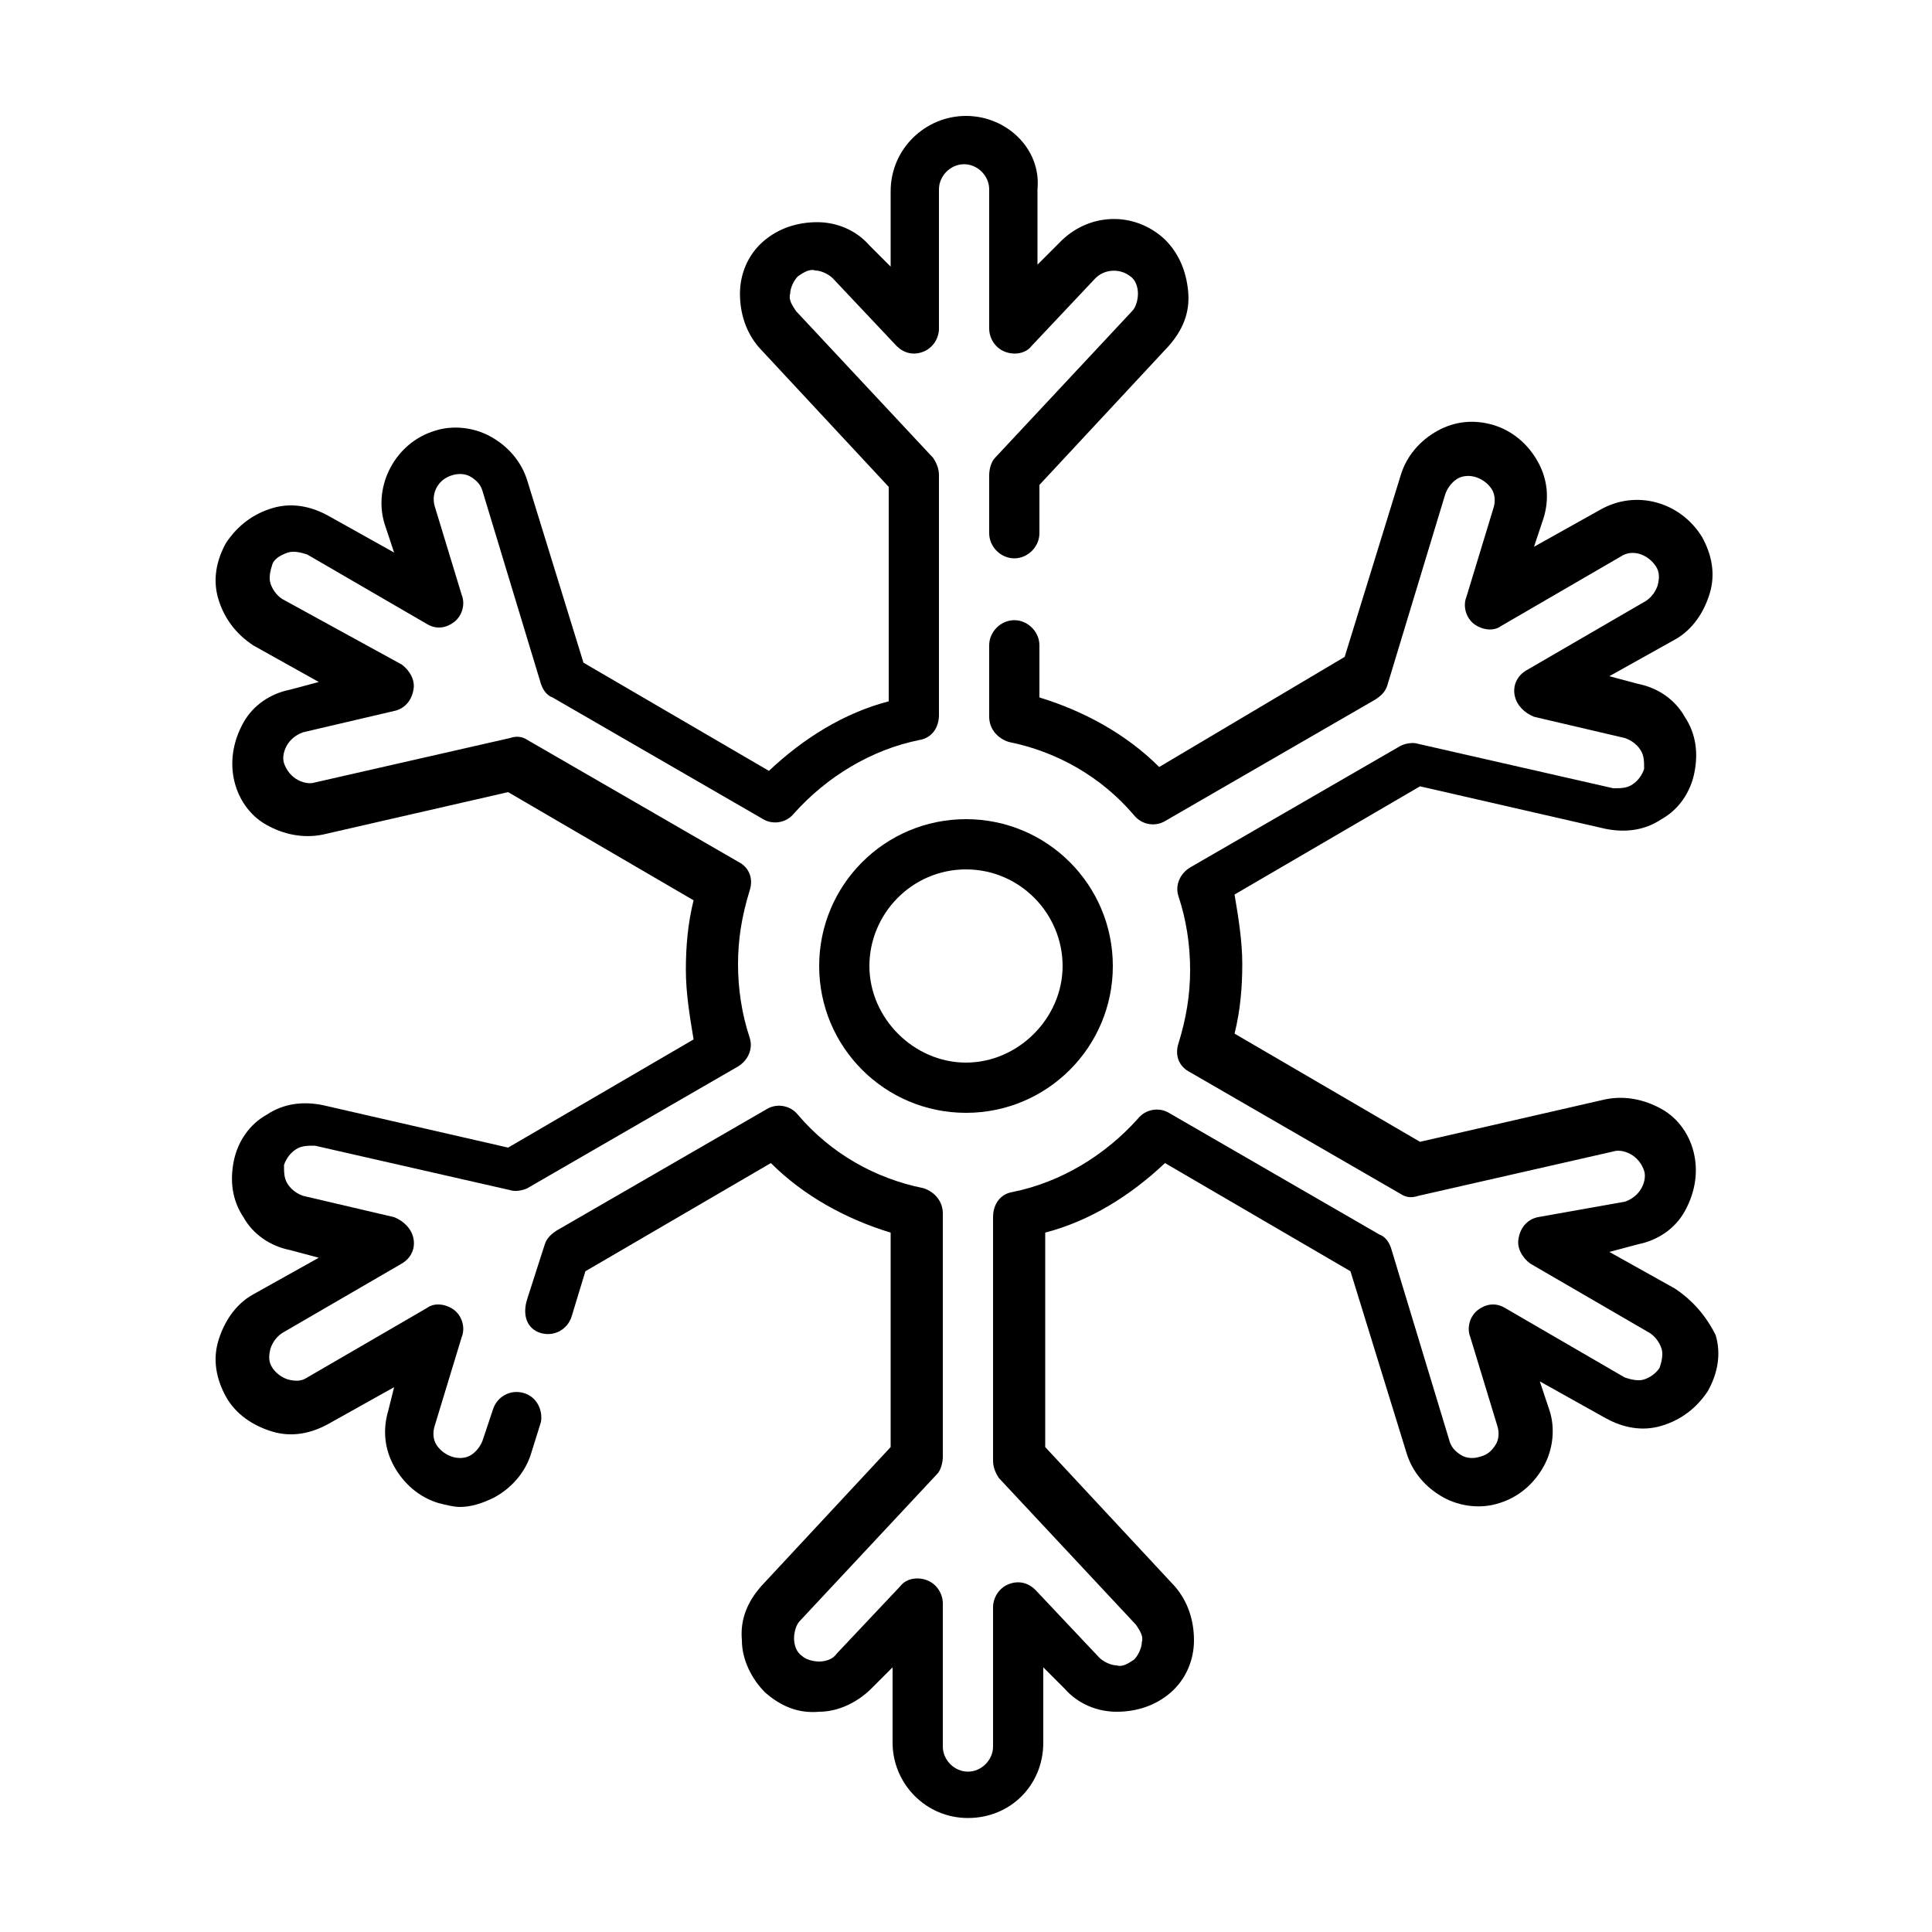 <?xml version="1.0" encoding="UTF-8"?> <!-- Generator: Adobe Illustrator 28.1.0, SVG Export Plug-In . SVG Version: 6.00 Build 0) --> <svg xmlns="http://www.w3.org/2000/svg" xmlns:xlink="http://www.w3.org/1999/xlink" id="Layer_1" x="0px" y="0px" viewBox="0 0 100 100" style="enable-background:new 0 0 100 100;" xml:space="preserve"> <style type="text/css"> .st0{fill-rule:evenodd;clip-rule:evenodd;} </style> <g> <path class="st0" d="M-94.9,30.5c-10.2,0-18.5,8.3-18.5,18.5s8.3,18.5,18.5,18.5s18.5-8.3,18.5-18.5S-84.7,30.5-94.9,30.5z M-94.9,64.5c-8.5,0-15.5-7-15.5-15.5s7-15.5,15.5-15.5s15.5,7,15.5,15.5S-86.3,64.5-94.9,64.5z"></path> <path class="st0" d="M-49.7,41.5l-12-1.8c-0.7-2.2-1.6-4.4-2.7-6.4l7.2-9.7c0.4-0.6,0.4-1.4-0.1-2l-9.2-9.2c-0.5-0.5-1.4-0.6-2-0.1 l-9.7,7.2c-2.1-1.1-4.2-2-6.5-2.7l-1.8-11.9c-0.1-0.7-0.7-1.3-1.5-1.3h-13c-0.7,0-1.4,0.5-1.5,1.3l-1.8,11.9 c-2.2,0.7-4.4,1.6-6.5,2.7l-9.7-7.2c-0.6-0.4-1.4-0.4-2,0.1l-9.2,9.2c-0.5,0.5-0.6,1.4-0.1,2l7.2,9.7c-1.1,2-2,4.2-2.7,6.4l-12,1.8 c-0.7,0.1-1.3,0.7-1.3,1.5v13c0,0.7,0.5,1.4,1.3,1.5l12,1.8c0.7,2.2,1.6,4.3,2.6,6.3l-7.2,9.8c-0.4,0.6-0.4,1.4,0.1,2l9.2,9.2 c0.5,0.5,1.4,0.6,2,0.1l9.8-7.3c2,1.1,4.1,2,6.3,2.6l1.8,12.1c0.1,0.7,0.7,1.3,1.5,1.3h13c0.7,0,1.4-0.5,1.5-1.3l1.8-12.1 c2.2-0.7,4.3-1.5,6.3-2.6l9.8,7.3c0.6,0.4,1.4,0.4,2-0.1l9.2-9.2c0.5-0.5,0.6-1.4,0.1-2l-7.2-9.8c1.1-2,2-4.1,2.6-6.3l12-1.8 c0.7-0.1,1.3-0.7,1.3-1.5V43C-48.4,42.2-48.9,41.6-49.7,41.5z M-51.4,54.7l-11.7,1.8c-0.6,0.1-1.1,0.5-1.2,1.1 c-0.7,2.6-1.8,5.1-3.1,7.4c-0.3,0.5-0.3,1.2,0.1,1.6l7,9.5l-7.4,7.4l-9.6-7.1c-0.5-0.4-1.1-0.4-1.6-0.1c-2.3,1.3-4.8,2.4-7.4,3.1 c-0.6,0.2-1,0.6-1.1,1.2l-1.8,11.8h-10.5l-1.8-11.8c-0.1-0.6-0.5-1.1-1.1-1.2c-2.6-0.7-5.1-1.7-7.4-3.1c-0.5-0.3-1.2-0.3-1.6,0.1 l-9.6,7.1l-7.4-7.4l7-9.5c0.4-0.5,0.4-1.1,0.1-1.6c-1.4-2.3-2.4-4.8-3.1-7.4c-0.2-0.6-0.6-1-1.2-1.1l-11.7-1.8V44.3l11.7-1.8 c0.6-0.1,1.1-0.5,1.2-1.1c0.7-2.6,1.7-5.2,3.1-7.5c0.3-0.5,0.3-1.2-0.1-1.6l-7-9.5l7.4-7.4l9.4,7c0.5,0.4,1.1,0.4,1.6,0.1 c2.4-1.4,4.9-2.4,7.5-3.1c0.6-0.2,1-0.6,1.1-1.2l1.8-11.6h10.5l1.8,11.6c0.1,0.6,0.5,1.1,1.1,1.2c2.6,0.7,5.2,1.8,7.6,3.1 c0.5,0.3,1.2,0.3,1.6-0.1l9.4-7l7.4,7.4l-7,9.5c-0.4,0.5-0.4,1.1-0.1,1.6c1.4,2.4,2.4,4.9,3.1,7.5c0.2,0.6,0.6,1,1.2,1.1l11.7,1.8 C-51.4,44.3-51.4,54.7-51.4,54.7z"></path> </g> <g> <path d="M164.1,41.2c-4.9,0-8.7,4-8.7,8.7c0,4.9,4,8.7,8.7,8.7c4.8,0,8.7-4,8.7-8.7C173,45.2,169,41.2,164.1,41.2z M164.1,56.1 c-3.4,0-6-2.7-6-6c0-3.3,2.7-6,6-6c3.3,0,6,2.7,6,6C170.1,53.4,167.5,56.1,164.1,56.1z"></path> <path d="M164.1,26.4c-12.9,0-23.6,10.6-23.6,23.6s10.6,23.6,23.6,23.6c12.9,0,23.6-10.6,23.6-23.6S177.2,26.4,164.1,26.4z M164.1,70.8c-11.4,0-20.9-9.4-20.9-20.9s9.4-20.9,20.9-20.9c11.4,0,20.9,9.4,20.9,20.9S175.7,70.8,164.1,70.8z"></path> <path d="M209,35c-7.1-19.6-25.9-32.7-46.7-32.7c-0.8,0-1.4,0.5-1.4,1.4v4.2c-21.9,1.8-38.8,20-38.8,42.1 c0,23.3,18.9,42.2,42.2,42.2s42.2-18.9,42.2-42.2c0-4.1-0.5-8-1.8-12l3.5-1.2c0.4-0.1,0.7-0.4,0.8-0.7 C209.1,35.8,209.1,35.4,209,35L209,35z M203.6,49.9c0,21.8-17.7,39.5-39.5,39.5s-39.5-17.7-39.5-39.5c0-20.7,15.8-37.6,36.1-39.4 v7.9c0,0.8,0.5,1.4,1.4,1.4c13.5,0,25.5,8.4,30.1,21.1c0.1,0.5,0.7,1,1.2,1c0.1,0,0.3,0,0.4-0.1l8-2.9 C203.1,42.5,203.6,46.1,203.6,49.9L203.6,49.9z M202.6,35.9l-8.2,3c-5-12.7-17.2-21.1-30.8-21.7V9.1V5 c18.7,0.5,35.4,12.3,42.2,29.7L202.6,35.9z"></path> <path d="M147,27.6h0.3c0.7,0,1.2-0.4,1.4-1.1l0.8-4.9c0.1-0.7-0.4-1.5-1.1-1.6c-0.7-0.1-1.5,0.4-1.6,1.1l-1,5 C145.6,26.8,146.1,27.5,147,27.6z"></path> <path d="M136,46.3c0.7-0.4,0.8-1.2,0.3-1.9l-2.7-4c-0.4-0.7-1.2-0.8-1.9-0.3c-0.7,0.4-0.8,1.2-0.3,1.9l2.7,4 c0.3,0.4,0.7,0.5,1.1,0.5C135.6,46.5,135.9,46.5,136,46.3L136,46.3z"></path> <path d="M140.8,65.8l-5-0.8c-0.7-0.1-1.5,0.4-1.6,1.1s0.4,1.5,1.1,1.6l5,0.8h0.3c0.7,0,1.2-0.4,1.4-1.1 C142.2,66.6,141.6,65.9,140.8,65.8L140.8,65.8z"></path> <path d="M159.4,77.3l-4.6,3.3c-0.7,0.4-0.8,1.2-0.3,1.9c0.3,0.4,0.7,0.5,1.1,0.5c0.3,0,0.5-0.1,0.8-0.3l4.6-3.3 c0.7-0.4,0.8-1.2,0.3-1.9C160.9,77.1,159.9,76.8,159.4,77.3z"></path> <path d="M181.7,71.3c-0.8-0.1-1.5,0.4-1.6,1.1l-1,5.9c-0.1,0.7,0.4,1.5,1.1,1.6h0.3c0.7,0,1.2-0.4,1.4-1.1l1-5.9 C182.9,72.2,182.4,71.5,181.7,71.3z"></path> <path d="M191.4,52.4c-0.7,0.4-0.8,1.2-0.3,1.9l3.7,5.2c0.3,0.4,0.7,0.5,1.1,0.5c0.3,0,0.5-0.1,0.8-0.3c0.7-0.4,0.8-1.2,0.3-1.9 l-3.7-5.2C192.9,52,191.9,51.9,191.4,52.4L191.4,52.4z"></path> <path d="M164.1,36.5c0.1,0,0.4,0,0.5-0.1c0.1,0,0.3-0.1,0.4-0.3c0.3-0.3,0.4-0.5,0.4-1c0-0.1,0-0.4-0.1-0.5c0-0.1-0.1-0.3-0.3-0.4 c-0.1-0.1-0.3-0.3-0.4-0.3c-0.5-0.3-1.1-0.1-1.5,0.3c-0.1,0.1-0.3,0.3-0.3,0.4c0,0.1-0.1,0.4-0.1,0.5c0,0.4,0.1,0.7,0.4,1 C163.4,36.3,163.9,36.5,164.1,36.5L164.1,36.5z"></path> <path d="M154.2,38.2c-0.3-0.1-0.7-0.1-1.1,0c-0.1,0-0.3,0.1-0.4,0.3c-0.1,0.1-0.3,0.3-0.3,0.4c0,0.1-0.1,0.4-0.1,0.5 c0,0.4,0.1,0.7,0.4,1c0.3,0.3,0.5,0.4,1,0.4c0.4,0,0.7-0.1,1-0.4c0.3-0.3,0.4-0.5,0.4-1c0-0.4-0.1-0.7-0.4-1 C154.6,38.4,154.4,38.4,154.2,38.2L154.2,38.2z"></path> <path d="M150.4,49c-0.1-0.1-0.3-0.3-0.4-0.3s-0.1-0.1-0.3-0.1s-0.4,0-0.5,0s-0.1,0-0.3,0.1c-0.1,0-0.1,0-0.3,0.1 c-0.1,0-0.1,0.1-0.3,0.1c-0.1,0.1-0.3,0.3-0.3,0.4c0,0.1-0.1,0.4-0.1,0.5c0,0.4,0.1,0.7,0.4,1c0,0,0.1,0.1,0.3,0.1 c0,0,0.1,0.1,0.3,0.1c0.1,0,0.1,0.1,0.3,0.1h0.3h0.3c0.1,0,0.1,0,0.3-0.1c0.1,0,0.1,0,0.3-0.1l0.1-0.1c0.3-0.3,0.4-0.5,0.4-1 c0-0.1,0-0.4-0.1-0.5C150.5,49.3,150.5,49.1,150.4,49L150.4,49z"></path> <path d="M152.7,59.5c-0.1,0.1-0.3,0.3-0.3,0.4c0,0.1-0.1,0.4-0.1,0.5c0,0.4,0.1,0.7,0.4,1c0.1,0.1,0.3,0.3,0.4,0.3 c0.1,0.1,0.4,0.1,0.5,0.1c0.1,0,0.4,0,0.5-0.1c0.1,0,0.3-0.1,0.4-0.3c0.3-0.3,0.4-0.5,0.4-1s-0.1-0.7-0.4-1 C154.2,58.9,153.2,58.9,152.7,59.5L152.7,59.5z"></path> <path d="M164.7,63.6c-0.5-0.3-1.1-0.1-1.5,0.3c-0.3,0.3-0.4,0.5-0.4,1s0.1,0.7,0.4,1c0.3,0.3,0.5,0.4,1,0.4c0.1,0,0.4,0,0.5-0.1 c0.1,0,0.3-0.1,0.4-0.3c0.3-0.3,0.4-0.7,0.4-1c0-0.4-0.1-0.7-0.4-1C165.1,63.7,164.8,63.6,164.7,63.6L164.7,63.6z"></path> <path d="M173.7,59.5c-0.3,0.3-0.4,0.7-0.4,1v0.3c0,0.1,0,0.1,0.1,0.3c0,0.1,0,0.1,0.1,0.3c0,0.1,0.1,0.1,0.1,0.3 c0.3,0.3,0.5,0.4,1,0.4c0.4,0,0.7-0.1,1-0.4c0.1-0.1,0.3-0.3,0.3-0.4c0-0.1,0-0.1,0-0.3c0-0.1,0-0.1,0-0.3c0-0.4-0.1-0.7-0.4-1 C175.2,58.9,174.2,58.9,173.7,59.5L173.7,59.5z"></path> <path d="M178.4,48.7c-0.1,0-0.1,0-0.3,0.1c0,0-0.1,0.1-0.3,0.1c-0.3,0.3-0.4,0.7-0.4,1c0,0.4,0.1,0.7,0.4,1c0.3,0.3,0.7,0.4,1,0.4 c0.3,0,0.7-0.1,1-0.4c0.3-0.3,0.4-0.7,0.4-1s-0.1-0.7-0.4-1c-0.3-0.3-0.8-0.4-1.2-0.4C178.7,48.6,178.6,48.7,178.4,48.7L178.4,48.7 z"></path> <path d="M175.6,38.5c-0.5-0.5-1.4-0.5-1.9,0c-0.1,0.1-0.3,0.3-0.3,0.4c-0.1,0.1-0.1,0.4-0.1,0.5c0,0.4,0.1,0.7,0.4,1s0.5,0.4,1,0.4 c0.4,0,0.7-0.1,1-0.4c0.3-0.3,0.4-0.7,0.4-1c0-0.1,0-0.4-0.1-0.5C175.8,38.8,175.7,38.6,175.6,38.5z"></path> </g> <g> <path d="M-118.7-54.6c1,0,2-0.3,2.8-0.9L-93-71.3c2.2-1.5,2.8-4.5,1.4-6.8c-0.7-1.1-1.8-1.9-3.1-2.2c-1.3-0.3-2.7-0.1-3.8,0.7 l-23.4,15c-1.1,0.7-1.9,1.9-2.2,3.2c-0.3,1.3,0,2.7,0.7,3.8l0.5,0.8c0.7,1.1,1.9,1.9,3.2,2.1C-119.4-54.7-119-54.6-118.7-54.6z M-120.3-58.6l-0.5-0.8c-0.3-0.4-0.4-0.9-0.3-1.4c0.1-0.5,0.4-0.9,0.8-1.2l23.4-15c0.3-0.2,0.6-0.3,1-0.3c0.1,0,0.3,0,0.4,0 c0.5,0.1,0.9,0.4,1.1,0.8c0.5,0.8,0.3,1.9-0.5,2.5l-22.9,15.8c-0.4,0.3-0.9,0.4-1.4,0.3C-119.6-57.9-120-58.2-120.3-58.6z"></path> <path d="M-56.9-48.3c0-6.8-9.6-19.9-12.6-24v-12.3c0-3.1-2-5.6-4.8-6.5v-5.6c0-3.1-2.6-5.7-5.7-5.7h-9.3c-3.1,0-5.7,2.6-5.7,5.7 v5.2h-0.9c-1.4,0-2.7,0.4-3.8,1.2L-129-70.5c-3.3,2.3-5.3,6-5.3,10v33c0,5.8,4.7,10.5,10.5,10.5H-80c5.8,0,10.5-4.7,10.5-10.5v-6.3 C-62.4-34.8-56.9-40.9-56.9-48.3z M-91.9-96.6c0-1.4,1.1-2.5,2.5-2.5h9.3c1.4,0,2.5,1.1,2.5,2.5v5.2h-14.3V-96.6z M-80-20.1h-43.9 c-4,0-7.3-3.3-7.3-7.3v-33c0-3,1.5-5.8,4-7.4L-98-87.6c0.6-0.4,1.3-0.6,2.1-0.6h19.5c2,0,3.7,1.7,3.7,3.7v11.1c0,0-0.1,0.1-0.1,0.1 c-1.4,1.8-13.4,17.4-13.4,25c0,7.7,6,14.1,13.6,14.6v6.2C-72.7-23.4-76-20.1-80-20.1z M-71.6-36.8c-6.4,0-11.5-5.2-11.5-11.5 c0-4.9,7.4-15.9,11.5-21.4c4.1,5.5,11.5,16.5,11.5,21.4C-60.1-41.9-65.2-36.8-71.6-36.8z"></path> <path d="M-120.6-84.2c3.2,0,5.7-2.6,5.7-5.7c0-2.6-3.4-7.3-4.5-8.6c-0.6-0.8-1.9-0.8-2.5,0c-1.1,1.4-4.5,6-4.5,8.6 C-126.3-86.7-123.7-84.2-120.6-84.2z M-120.6-94.9c1.4,2,2.6,4.2,2.6,5c0,1.4-1.2,2.6-2.6,2.6c-1.4,0-2.6-1.2-2.6-2.6 C-123.2-90.7-122-92.9-120.6-94.9z"></path> <path d="M-129-97.8c0-2.6-3.4-7.3-4.5-8.6c-0.6-0.8-1.9-0.8-2.5,0c-1.1,1.4-4.5,6-4.5,8.6c0,3.2,2.6,5.7,5.7,5.7 S-129-94.6-129-97.8z M-134.8-95.2c-1.4,0-2.6-1.2-2.6-2.6c0-0.8,1.2-2.9,2.6-5c1.4,2,2.6,4.2,2.6,5 C-132.2-96.4-133.4-95.2-134.8-95.2z"></path> <path d="M-64.8-50.9c-0.9,0-1.6,0.7-1.6,1.6c0,3-2.5,5.5-5.5,5.5c-0.9,0-1.6,0.7-1.6,1.6s0.7,1.6,1.6,1.6c4.8,0,8.7-3.9,8.7-8.7 C-63.2-50.2-63.9-50.9-64.8-50.9z"></path> <path d="M-85.4-31.2h-33.2c-0.9,0-1.6,0.7-1.6,1.6c0,0.9,0.7,1.6,1.6,1.6h33.2c0.9,0,1.6-0.7,1.6-1.6 C-83.8-30.5-84.5-31.2-85.4-31.2z"></path> </g> <g> <path d="M65.1-82.4H29.8v-1.8c1.8-0.1,3.3-1.6,3.3-3.4v-2.5l2.5-7.9c1.8-5.5-1.3-11.5-6.8-13.3c-5.5-1.8-11.5,1.3-13.3,6.8 c-0.7,2.1-0.7,4.3,0,6.4l2.5,7.9v2.5c0,1.9,1.5,3.4,3.4,3.4v1.8h-6c-3.2,0-5.8,2.6-5.8,5.8v52.5c0,3.2,2.6,5.8,5.8,5.8H65 c3.2,0,5.8-2.6,5.8-5.8v-52.4C70.8-79.8,68.2-82.4,65.1-82.4z M65-81.9L65-81.9L65-81.9L65-81.9z M18.2-98.8c-1.3-4,0.9-8.3,5-9.6 c1.9-0.6,4-0.4,5.8,0.5c1.8,0.9,3.2,2.5,3.8,4.5c0.5,1.5,0.5,3.1,0,4.7l-2.3,7.1h-10L18.2-98.8z M20.9-87.6l0-0.5h0v-0.8h9.3v1.2 c0,0.3-0.2,0.5-0.5,0.5h-8.2C21.2-87.1,20.9-87.3,20.9-87.6z M26.9-84.2V-66h-2.6v-18.1H26.9z M30.2-63.1c0.8,0,1.4-0.6,1.4-1.4 c0-0.8-0.6-1.4-1.4-1.4h-0.4v-8.7h8.7v3h-3.8c-0.8,0-1.4,0.6-1.4,1.4v7.7c0,0.7,0.6,1.3,1.3,1.4l0.1,0h4v3h-3.9 c-0.8,0-1.4,0.6-1.4,1.4v7.7c0,0.8,0.6,1.4,1.4,1.4h3.8v3h-3.8c-0.8,0-1.4,0.6-1.4,1.4v7.7c0,0.8,0.6,1.4,1.4,1.4h3.8v3.1H17.3 v-43.8h4.1v8.7h-0.8c-0.8,0-1.4,0.6-1.4,1.4c0,0.8,0.6,1.4,1.4,1.4H30.2z M65-21.2H15.4c-1.5,0-2.8-1.2-2.9-2.7 c0.9,0.5,1.9,0.8,2.9,0.8H65c0,0,0,0,0,0c1,0,2-0.3,2.9-0.8C67.7-22.4,66.5-21.2,65-21.2z M67.9-29c0,1.6-1.3,2.9-2.9,2.9H15.4 c-1.6,0-2.9-1.3-2.9-2.9v-47.6c0-1.6,1.3-2.9,2.9-2.9h6v1.9h-5.5c-0.8,0-1.4,0.6-1.4,1.4v46.7c0,0.8,0.6,1.4,1.4,1.4H40 c0.8,0,1.4-0.6,1.4-1.4v-5.9c0-0.8-0.6-1.4-1.4-1.4h-3.9v-4.8h3.8c0.8,0,1.4-0.6,1.4-1.4v-5.9c0-0.8-0.6-1.4-1.4-1.4h-3.8v-4.8h3.8 c0.8,0,1.4-0.6,1.4-1.4v-5.9c0-0.8-0.6-1.4-1.4-1.4h-3.8v-4.8h3.8c0.8,0,1.4-0.6,1.4-1.4v-5.9c0-0.8-0.6-1.4-1.4-1.4H29.8v-1.9H65 c1.6,0,2.9,1.3,2.9,2.9V-29z"></path> <path d="M64.5-77.6H44.3c-0.8,0-1.4,0.6-1.4,1.4v46.7c0,0.8,0.6,1.4,1.4,1.4h20.2c0.8,0,1.4-0.6,1.4-1.4v-46.7 C65.9-76.9,65.3-77.6,64.5-77.6z M63-30.8H45.7v-43.8l17.3,0V-30.8z"></path> <path d="M49.1-32.8h10.6c0.8,0,1.4-0.6,1.4-1.4v-37.1c0-0.8-0.6-1.4-1.4-1.4H49.1c-0.8,0-1.4,0.6-1.4,1.4v37.1 C47.6-33.4,48.3-32.8,49.1-32.8z M50.5-69.8h7.7v8.6h-7.7V-69.8z M50.5-58.4h7.7v11.2h-7.7V-58.4z M50.5-44.3h7.7v8.7h-7.7V-44.3z"></path> </g> <g> <g> <path d="M42.4,50c0,4.2,3.4,7.6,7.6,7.6s7.6-3.4,7.6-7.6s-3.4-7.6-7.6-7.6S42.4,45.8,42.4,50L42.4,50z M50,45c2.8,0,5,2.3,5,5 s-2.3,5-5,5s-5-2.3-5-5S47.2,45,50,45z"></path> <path d="M86.7,66.7l-3.4-1.9l1.5-0.4c1-0.2,1.9-0.8,2.4-1.7c0.5-0.9,0.7-1.9,0.5-2.9c-0.2-1-0.8-1.9-1.7-2.4 c-0.9-0.5-1.9-0.7-2.9-0.5l-9.6,2.2l-9.6-5.6c0.3-1.2,0.4-2.4,0.4-3.6c0-1.2-0.2-2.4-0.4-3.6l9.6-5.6l9.6,2.2c1,0.2,2,0.1,2.9-0.5 c0.9-0.5,1.5-1.4,1.7-2.4c0.2-1,0.1-2-0.5-2.9c-0.5-0.9-1.4-1.5-2.4-1.7l-1.5-0.4l3.4-1.9c0.9-0.5,1.5-1.4,1.8-2.4 c0.3-1,0.1-2-0.4-2.9c-1.1-1.8-3.4-2.5-5.3-1.4l-3.4,1.9l0.5-1.5c0.3-1,0.2-2-0.3-2.9c-0.5-0.9-1.3-1.6-2.3-1.9 c-1-0.3-2-0.2-2.9,0.3c-0.9,0.5-1.6,1.3-1.9,2.3l-2.9,9.4L60,39.7c-1.7-1.7-3.9-2.9-6.2-3.6v-2.7c0-0.7-0.6-1.3-1.3-1.3 c-0.7,0-1.3,0.6-1.3,1.3v3.7c0,0.6,0.4,1.1,1,1.3c2.5,0.5,4.8,1.8,6.5,3.8c0.4,0.5,1.1,0.6,1.6,0.3l10.9-6.3 c0.3-0.2,0.5-0.4,0.6-0.7l3-9.9c0.1-0.3,0.3-0.6,0.6-0.8c0.3-0.2,0.7-0.2,1-0.1c0.3,0.1,0.6,0.3,0.8,0.6c0.2,0.3,0.2,0.7,0.1,1 l-1.4,4.6c-0.2,0.5,0,1.1,0.4,1.4c0.4,0.3,1,0.4,1.4,0.1l6.2-3.6c0.6-0.4,1.4-0.1,1.8,0.5c0.2,0.3,0.2,0.6,0.1,1 c-0.1,0.3-0.3,0.6-0.6,0.8l-6.2,3.6c-0.5,0.3-0.7,0.8-0.6,1.3c0.1,0.5,0.5,0.9,1,1.1l4.7,1.1c0.3,0.1,0.6,0.3,0.8,0.6 c0.2,0.3,0.2,0.6,0.2,1c-0.1,0.3-0.3,0.6-0.6,0.8c-0.3,0.2-0.6,0.2-1,0.2l-10.1-2.3c-0.3-0.1-0.7,0-0.9,0.1l-10.9,6.3 c-0.5,0.3-0.8,0.9-0.6,1.5c0.4,1.2,0.6,2.5,0.6,3.8s-0.2,2.5-0.6,3.8c-0.2,0.6,0,1.2,0.6,1.5l10.9,6.3c0.3,0.2,0.6,0.2,0.9,0.1 l10.1-2.3c0.3-0.1,0.7,0,1,0.2c0.3,0.2,0.5,0.5,0.6,0.8c0.1,0.3,0,0.7-0.2,1c-0.2,0.3-0.5,0.5-0.8,0.6L79.6,63 c-0.5,0.1-0.9,0.5-1,1.1c-0.1,0.5,0.2,1,0.6,1.3l6.2,3.6c0.3,0.2,0.5,0.5,0.6,0.8c0.1,0.3,0,0.7-0.1,1c-0.2,0.3-0.5,0.5-0.8,0.6 c-0.3,0.1-0.7,0-1-0.1l-6.2-3.6c-0.5-0.3-1-0.2-1.4,0.1c-0.4,0.3-0.6,0.9-0.4,1.4l1.4,4.6c0.1,0.3,0.1,0.7-0.1,1 c-0.2,0.3-0.4,0.5-0.8,0.6c-0.3,0.1-0.7,0.1-1-0.1c-0.3-0.2-0.5-0.4-0.6-0.8l-3-9.9c-0.1-0.3-0.3-0.6-0.6-0.7l-10.9-6.3 c-0.5-0.3-1.2-0.2-1.6,0.3c-1.7,1.9-4,3.3-6.5,3.8c-0.6,0.1-1,0.6-1,1.3v12.6c0,0.3,0.1,0.6,0.3,0.9l7.1,7.6 c0.2,0.3,0.4,0.6,0.3,0.9c0,0.3-0.2,0.7-0.4,0.9c-0.3,0.2-0.6,0.4-0.9,0.3c-0.3,0-0.7-0.2-0.9-0.4l-3.3-3.5 c-0.4-0.4-0.9-0.5-1.4-0.3c-0.5,0.2-0.8,0.7-0.8,1.2v7.2c0,0.7-0.6,1.3-1.3,1.3c-0.7,0-1.3-0.6-1.3-1.3V83c0-0.5-0.3-1-0.8-1.2 c-0.5-0.2-1.1-0.1-1.4,0.3l-3.3,3.5c-0.2,0.3-0.6,0.4-0.9,0.4c-0.3,0-0.7-0.1-0.9-0.3c-0.3-0.2-0.4-0.6-0.4-0.9 c0-0.3,0.1-0.7,0.3-0.9l7.1-7.6c0.2-0.2,0.3-0.6,0.3-0.9V62.8c0-0.6-0.4-1.1-1-1.3c-2.5-0.5-4.8-1.8-6.5-3.8 c-0.4-0.5-1.1-0.6-1.6-0.3l-10.9,6.3c-0.3,0.2-0.5,0.4-0.6,0.7l-0.9,2.8C27,68.1,27.3,68.8,28,69c0.7,0.2,1.4-0.2,1.6-0.9l0.7-2.3 l9.6-5.6c1.7,1.7,3.9,2.9,6.2,3.6v11.1l-6.7,7.2c-0.7,0.8-1.1,1.7-1,2.8c0,1,0.5,2,1.2,2.7c0.8,0.7,1.7,1.1,2.8,1 c1,0,2-0.5,2.7-1.2l1.1-1.1v3.9c0,2.1,1.7,3.9,3.9,3.9s3.9-1.7,3.9-3.9v-3.9l1.1,1.1c0.7,0.8,1.7,1.2,2.7,1.2c1,0,2-0.3,2.8-1 c0.8-0.7,1.2-1.7,1.2-2.7c0-1-0.3-2-1-2.8l-6.7-7.2V63.8c2.3-0.6,4.4-1.9,6.2-3.6l9.6,5.6l2.9,9.4c0.3,1,1,1.8,1.9,2.3 c0.9,0.5,2,0.6,2.9,0.3c1-0.3,1.8-1,2.3-1.9c0.5-0.9,0.6-2,0.3-2.9l-0.5-1.5l3.4,1.9c0.9,0.5,1.9,0.7,2.9,0.4 c1-0.3,1.8-0.9,2.4-1.8c0.5-0.9,0.7-1.9,0.4-2.9C88.3,68.1,87.6,67.3,86.7,66.7L86.7,66.7z"></path> <path d="M27.1,72.1c-0.7-0.2-1.4,0.2-1.6,0.9L25,74.5c-0.1,0.3-0.3,0.6-0.6,0.8c-0.3,0.2-0.7,0.2-1,0.1c-0.3-0.1-0.6-0.3-0.8-0.6 c-0.2-0.3-0.2-0.7-0.1-1l1.4-4.6c0.2-0.5,0-1.1-0.4-1.4c-0.4-0.3-1-0.4-1.4-0.1l-6.2,3.6c-0.3,0.2-0.6,0.2-1,0.1 c-0.3-0.1-0.6-0.3-0.8-0.6c-0.2-0.3-0.2-0.6-0.1-1c0.1-0.3,0.3-0.6,0.6-0.8l6.2-3.6c0.5-0.3,0.7-0.8,0.6-1.3 c-0.1-0.5-0.5-0.9-1-1.1l-4.7-1.1c-0.3-0.1-0.6-0.3-0.8-0.6c-0.2-0.3-0.2-0.6-0.2-1c0.1-0.3,0.3-0.6,0.6-0.8 c0.3-0.2,0.6-0.2,1-0.2l10.1,2.3c0.3,0.1,0.7,0,0.9-0.1l10.9-6.3c0.5-0.3,0.8-0.9,0.6-1.5c-0.4-1.2-0.6-2.5-0.6-3.8 c0-1.3,0.2-2.5,0.6-3.8c0.2-0.6,0-1.2-0.6-1.5l-10.9-6.3c-0.3-0.2-0.6-0.2-0.9-0.1l-10.1,2.3c-0.3,0.1-0.7,0-1-0.2 c-0.3-0.2-0.5-0.5-0.6-0.8c-0.1-0.3,0-0.7,0.2-1s0.5-0.5,0.8-0.6l4.7-1.1c0.5-0.1,0.9-0.5,1-1.1c0.1-0.5-0.2-1-0.6-1.3L14.6,31 c-0.3-0.2-0.5-0.5-0.6-0.8c-0.1-0.3,0-0.7,0.1-1s0.5-0.5,0.8-0.6c0.3-0.1,0.7,0,1,0.1l6.2,3.6c0.5,0.3,1,0.2,1.4-0.1 c0.4-0.3,0.6-0.9,0.4-1.4l-1.4-4.6c-0.2-0.7,0.2-1.4,0.9-1.6c0.3-0.1,0.7-0.1,1,0.1c0.3,0.2,0.5,0.4,0.6,0.8l3,9.9 c0.1,0.3,0.3,0.6,0.6,0.7l10.9,6.3c0.5,0.3,1.2,0.2,1.6-0.3c1.7-1.9,4-3.3,6.5-3.8c0.6-0.1,1-0.6,1-1.3V24.6 c0-0.3-0.1-0.6-0.3-0.9l-7.1-7.6c-0.2-0.3-0.4-0.6-0.3-0.9c0-0.3,0.2-0.7,0.4-0.9c0.3-0.2,0.6-0.4,0.9-0.3c0.3,0,0.7,0.2,0.9,0.4 l3.3,3.5c0.4,0.4,0.9,0.5,1.4,0.3c0.5-0.2,0.8-0.7,0.8-1.2V9.8c0-0.7,0.6-1.3,1.3-1.3c0.7,0,1.3,0.6,1.3,1.3V17 c0,0.5,0.3,1,0.8,1.2c0.5,0.2,1.1,0.1,1.4-0.3l3.3-3.5c0.5-0.5,1.3-0.5,1.8-0.1c0.3,0.2,0.4,0.6,0.4,0.9c0,0.3-0.1,0.7-0.3,0.9 l-7.1,7.6c-0.2,0.2-0.3,0.6-0.3,0.9v3c0,0.7,0.6,1.3,1.3,1.3c0.7,0,1.3-0.6,1.3-1.3v-2.5l6.7-7.2c0.7-0.8,1.1-1.7,1-2.8 s-0.5-2-1.2-2.7c-1.6-1.5-4-1.4-5.5,0.2l-1.1,1.1V9.8C53.9,7.7,52.1,6,50,6s-3.9,1.7-3.9,3.9v3.9l-1.1-1.1 c-0.7-0.8-1.7-1.2-2.7-1.2c-1,0-2,0.3-2.8,1c-0.8,0.7-1.2,1.7-1.2,2.7c0,1,0.3,2,1,2.8l6.7,7.2v11.1c-2.3,0.6-4.4,1.9-6.2,3.6 l-9.6-5.6l-2.9-9.4c-0.3-1-1-1.8-1.9-2.3c-0.9-0.5-2-0.6-2.9-0.3c-2,0.6-3.2,2.8-2.6,4.8l0.5,1.5l-3.4-1.9 c-0.9-0.5-1.9-0.7-2.9-0.4c-1,0.3-1.8,0.9-2.4,1.8c-0.5,0.9-0.7,1.9-0.4,2.9c0.3,1,0.9,1.8,1.8,2.4l3.4,1.9l-1.5,0.4 c-1,0.2-1.9,0.8-2.4,1.7c-0.5,0.9-0.7,1.9-0.5,2.9c0.2,1,0.8,1.9,1.7,2.4c0.9,0.5,1.9,0.7,2.9,0.5l9.6-2.2l9.6,5.6 c-0.3,1.2-0.4,2.4-0.4,3.6c0,1.2,0.2,2.4,0.4,3.6l-9.6,5.6l-9.6-2.2c-1-0.2-2-0.1-2.9,0.5c-0.9,0.5-1.5,1.4-1.7,2.4 c-0.2,1-0.1,2,0.5,2.9c0.5,0.9,1.4,1.5,2.4,1.7l1.5,0.4l-3.4,1.9c-0.9,0.5-1.5,1.4-1.8,2.4c-0.3,1-0.1,2,0.4,2.9 c0.5,0.9,1.4,1.5,2.4,1.8c1,0.3,2,0.1,2.9-0.4l3.4-1.9L20.1,73c-0.3,1-0.2,2,0.3,2.9c0.5,0.9,1.3,1.6,2.3,1.9 c0.4,0.1,0.8,0.2,1.1,0.2c0.6,0,1.2-0.2,1.8-0.5c0.9-0.5,1.6-1.3,1.9-2.3l0.5-1.6C28.1,73,27.8,72.3,27.1,72.1L27.1,72.1z"></path> </g> </g> </svg> 